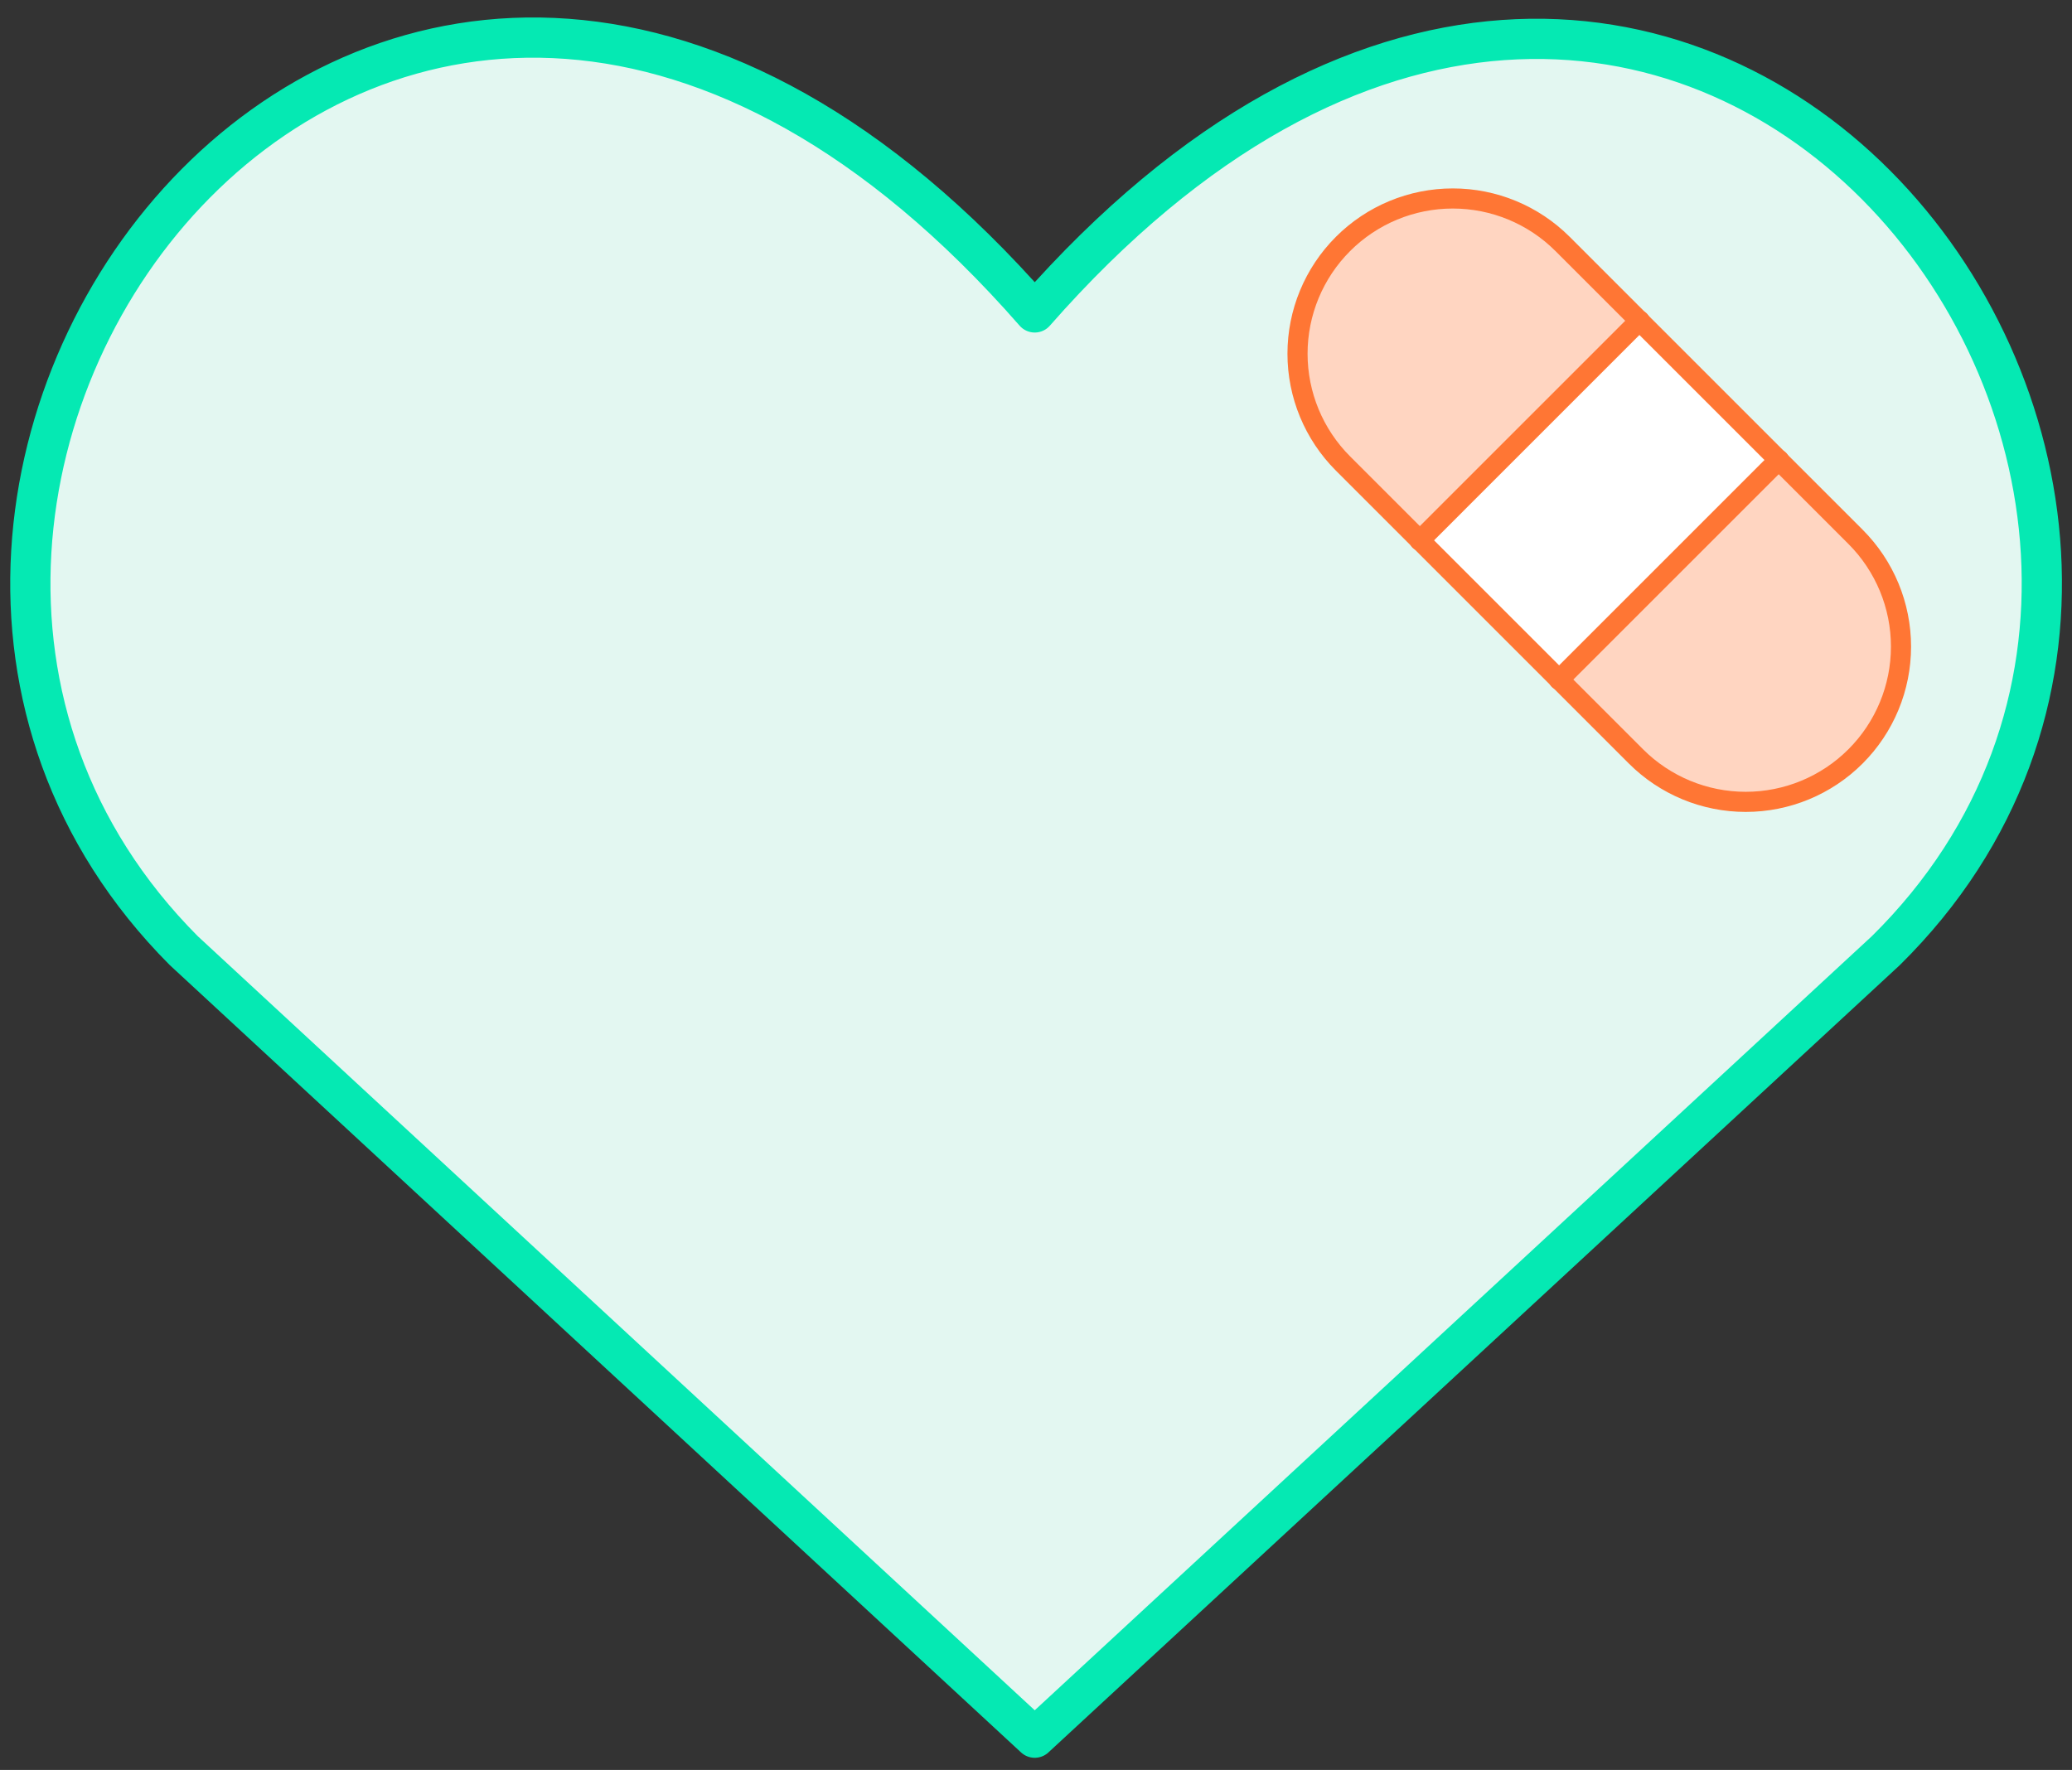 <svg width="103" height="88" viewBox="0 0 103 88" fill="none" xmlns="http://www.w3.org/2000/svg">
<rect x="0" y="0" width="103" height="88" fill="#333333" stroke="none"/>
<path d="M51.428 86.396L9.126 47.264C-13.93 24.106 19.698 -20.742 51.421 15.533C83.151 -20.633 117.1 24.207 93.731 47.264L51.421 86.396H51.428Z" fill="#E3F7F1"/>
<path d="M51.437 86.396L9.134 47.264C-13.922 24.106 19.706 -20.742 51.437 15.533C83.168 -20.633 117.116 24.207 93.747 47.264L51.437 86.396Z" stroke="#05E9B3" stroke-width="2" stroke-linecap="round" stroke-linejoin="round"/>
<path d="M81.323 37.607C82.771 39.055 84.734 39.868 86.781 39.868C88.828 39.868 90.791 39.055 92.239 37.607C93.687 36.16 94.5 34.196 94.5 32.149C94.5 30.102 93.687 28.139 92.239 26.691L77.677 12.129C76.229 10.681 74.266 9.868 72.219 9.868C70.172 9.868 68.208 10.681 66.761 12.129C65.313 13.576 64.5 15.54 64.5 17.587C64.5 19.634 65.313 21.597 66.761 23.045L81.323 37.607Z" fill="#FFD5C1"/>
<path d="M81.508 15.937L70.569 26.876L77.492 33.799L88.431 22.86L81.508 15.937Z" fill="white"/>
<path d="M70.569 26.876L81.508 15.937" stroke="#FF7634" stroke-linecap="round" stroke-linejoin="round"/>
<path d="M77.492 33.799L88.431 22.86" stroke="#FF7634" stroke-linecap="round" stroke-linejoin="round"/>
<path d="M81.323 37.607C82.771 39.055 84.734 39.868 86.781 39.868C88.828 39.868 90.792 39.055 92.239 37.607C93.687 36.16 94.5 34.196 94.5 32.149C94.5 30.102 93.687 28.139 92.239 26.691L77.677 12.129C76.229 10.681 74.266 9.868 72.219 9.868C70.172 9.868 68.208 10.681 66.761 12.129C65.313 13.576 64.5 15.54 64.5 17.587C64.5 19.634 65.313 21.597 66.761 23.045L81.323 37.607Z" stroke="#FF7634" stroke-linecap="round" stroke-linejoin="round"/>
</svg>
